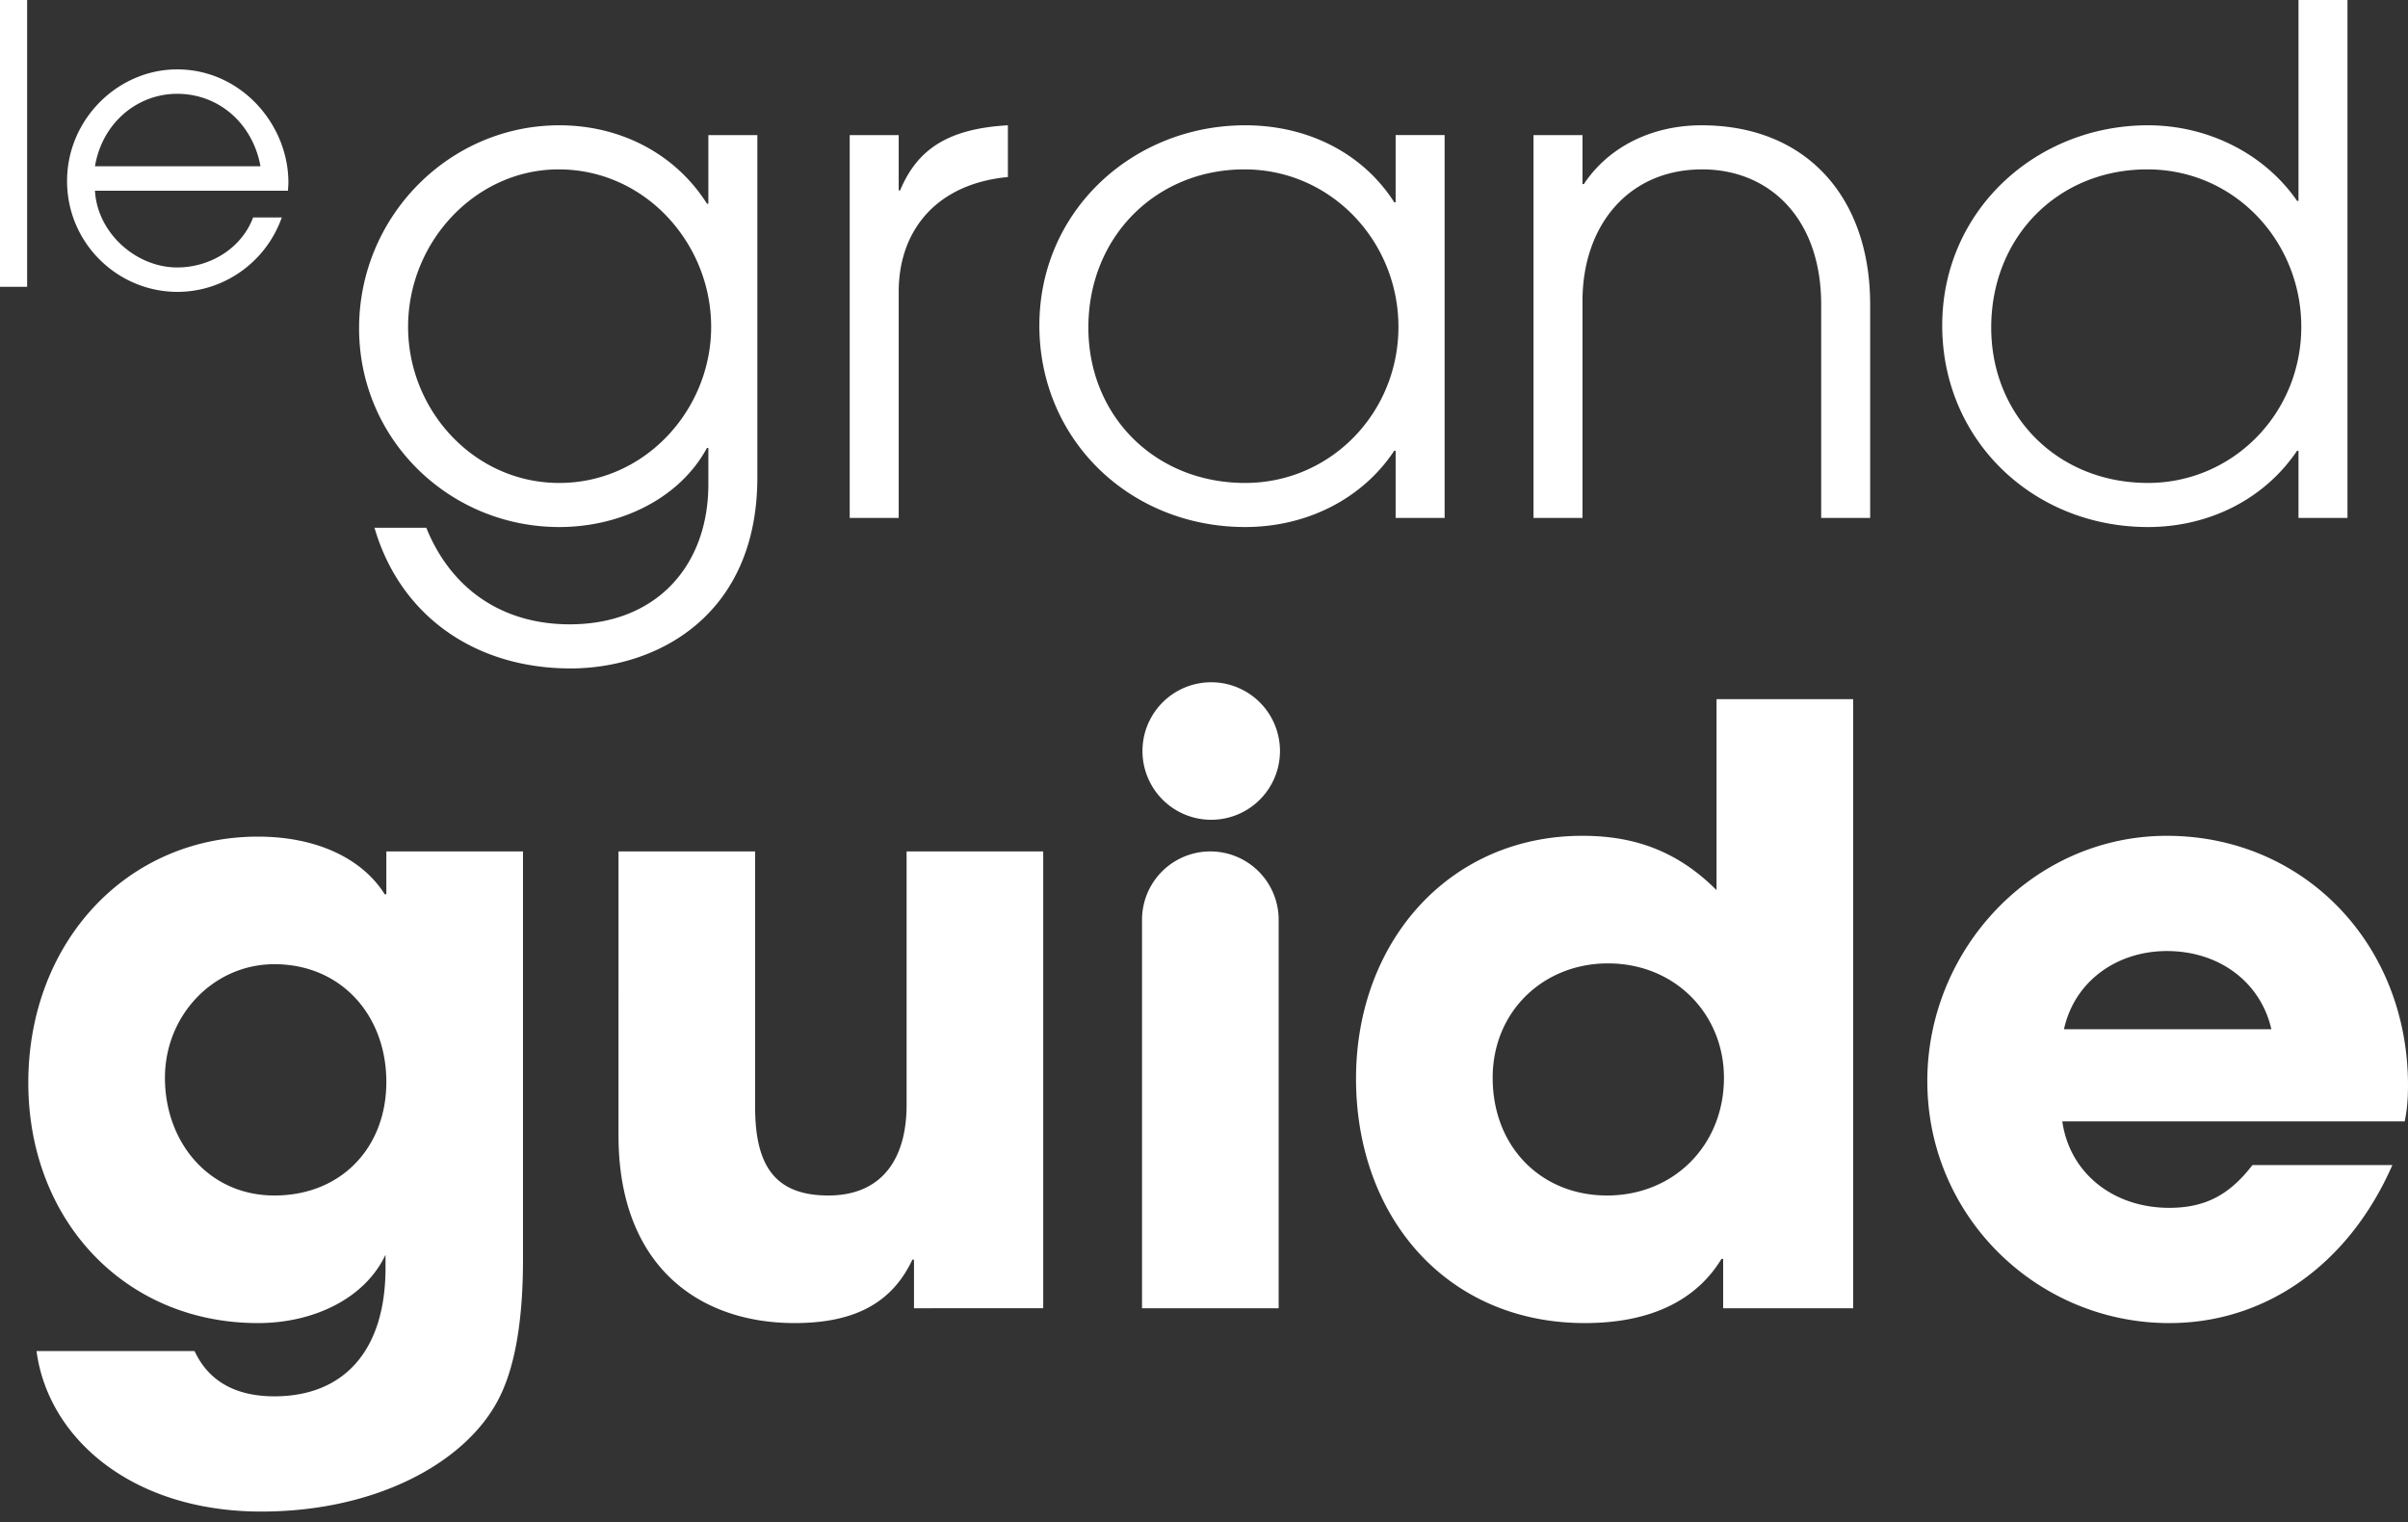 <svg xmlns="http://www.w3.org/2000/svg" width="212" height="134" fill="none" viewBox="0 0 212 134"><rect x="0" y="0" width="212" height="134" fill="#333333" stroke="none"/><path fill="#fff" d="M33.942 110.458c-1.812 3.84-6.304 6.015-11.232 6.015-11.74 0-20.218-9.058-20.218-21.16 0-12.317 8.623-21.663 20.218-21.663 5.217 0 9.203 1.956 11.159 5.072h.145v-3.768h12.03v35.939c0 5.434-.725 9.564-2.174 12.318-2.9 5.579-10.797 9.854-20.87 9.854-11.378 0-18.769-6.449-19.784-14.13H17.13c1.376 2.972 4.058 3.986 7.029 3.986 6.087 0 9.782-3.986 9.782-11.304zm.072-15.216c0-5.87-3.986-10.362-9.855-10.362-5.362 0-9.637 4.493-9.637 10 0 5.651 3.84 10.361 9.637 10.361 5.87 0 9.855-4.203 9.855-9.999M80.468 115.167v-4.274h-.145c-1.739 3.695-4.927 5.579-10.362 5.579-8.479 0-15.508-5.072-15.508-16.521V74.954h12.029v22.534c0 5.289 1.885 7.753 6.45 7.753s6.884-3.043 6.884-7.97V74.953h12.029v40.213zM100.544 115.167v-34.2a6.014 6.014 0 0 1 12.029 0v34.2zM151.706 115.168v-4.348h-.145c-2.247 3.696-6.305 5.652-12.03 5.652-12.174 0-20.146-9.348-20.146-21.52 0-12.028 8.188-21.375 19.929-21.375 4.638 0 8.406 1.377 11.811 4.782v-16.81h12.03v53.619zm.071-20.289c0-5.578-4.275-10.07-10.217-10.07-5.652 0-10.145 4.202-10.145 10.07 0 6.088 4.275 10.362 10.073 10.362 5.869 0 10.289-4.42 10.289-10.362M181.565 98.721c.652 4.564 4.493 7.607 9.421 7.607 3.26 0 5.363-1.231 7.319-3.766h12.319c-3.841 8.766-11.159 13.911-19.638 13.911-11.594 0-21.305-9.348-21.305-21.303 0-11.593 9.275-21.592 21.087-21.592 12.029 0 21.232 9.492 21.232 21.955 0 1.159-.071 2.101-.289 3.188zm18.407-8.115c-.943-4.13-4.566-6.884-9.204-6.884-4.347 0-8.116 2.608-9.057 6.884zM106.558 72.166a6.053 6.053 0 1 0 0-12.105 6.053 6.053 0 0 0 0 12.105M0 25.25V0h2.389v25.25zM8.361 16.788c.205 3.72 3.618 6.756 7.235 6.756 2.9 0 5.665-1.672 6.689-4.402h2.525c-1.433 4.027-5.187 6.552-9.18 6.552-5.29 0-9.726-4.3-9.726-9.759 0-5.426 4.47-9.827 9.692-9.827 5.597 0 9.794 4.811 9.794 9.964 0 .239-.034.477-.034.716zm14.572-2.15c-.682-3.753-3.651-6.38-7.337-6.38-3.48 0-6.586 2.524-7.235 6.38zM62.364 39.434h-.123c-2.404 4.436-7.58 6.962-13.003 6.962-9.613 0-17.624-7.64-17.624-17.498 0-9.859 7.95-17.868 17.624-17.868 5.423 0 10.23 2.526 13.003 6.9h.123v-6.038h4.313v30.13c0 12.2-8.873 16.821-16.453 16.821-8.319 0-14.974-4.56-17.254-12.385h4.56c2.218 5.484 6.778 8.503 12.633 8.503 7.64 0 12.201-5.175 12.201-12.323zm.246-10.66c0-7.332-5.792-13.863-13.433-13.863-7.272 0-13.249 6.347-13.249 13.864 0 7.331 5.792 13.74 13.31 13.74 7.58 0 13.372-6.47 13.372-13.74M74.808 45.596V11.892h4.314v4.868h.123c1.479-3.512 4.067-5.423 9.49-5.73v4.56h-.062c-6.223.615-9.551 4.682-9.551 10.104v19.902zM122.872 45.596V39.68h-.124c-2.772 4.19-7.641 6.715-13.125 6.715-10.106 0-18.117-7.64-18.117-17.745s8.257-17.621 18.117-17.621c5.608 0 10.414 2.526 13.125 6.777h.124v-5.915h4.313v33.704zm.246-16.821c0-7.517-5.915-13.864-13.556-13.864-7.765 0-13.742 5.915-13.742 13.926 0 7.763 5.854 13.678 13.803 13.678 7.518 0 13.495-6.162 13.495-13.74M160.336 45.596V26.803c0-7.58-4.56-11.892-10.476-11.892-6.532 0-10.537 4.99-10.537 11.584v19.1h-4.314V11.892h4.314v4.313h.123c2.156-3.265 5.977-5.175 10.352-5.175 9.305 0 14.851 6.408 14.851 15.773v18.793zM202.359 45.595V39.68h-.124c-2.958 4.375-7.887 6.716-13.125 6.716-10.106 0-18.117-7.64-18.117-17.745s8.257-17.622 18.117-17.622c5.238 0 10.229 2.465 13.125 6.654h.124V0h4.313v45.595zm.246-16.82c0-7.518-5.854-13.864-13.557-13.864-7.888 0-13.742 5.977-13.742 13.925 0 7.701 5.793 13.678 13.804 13.678 7.456 0 13.495-6.1 13.495-13.74"/></svg>